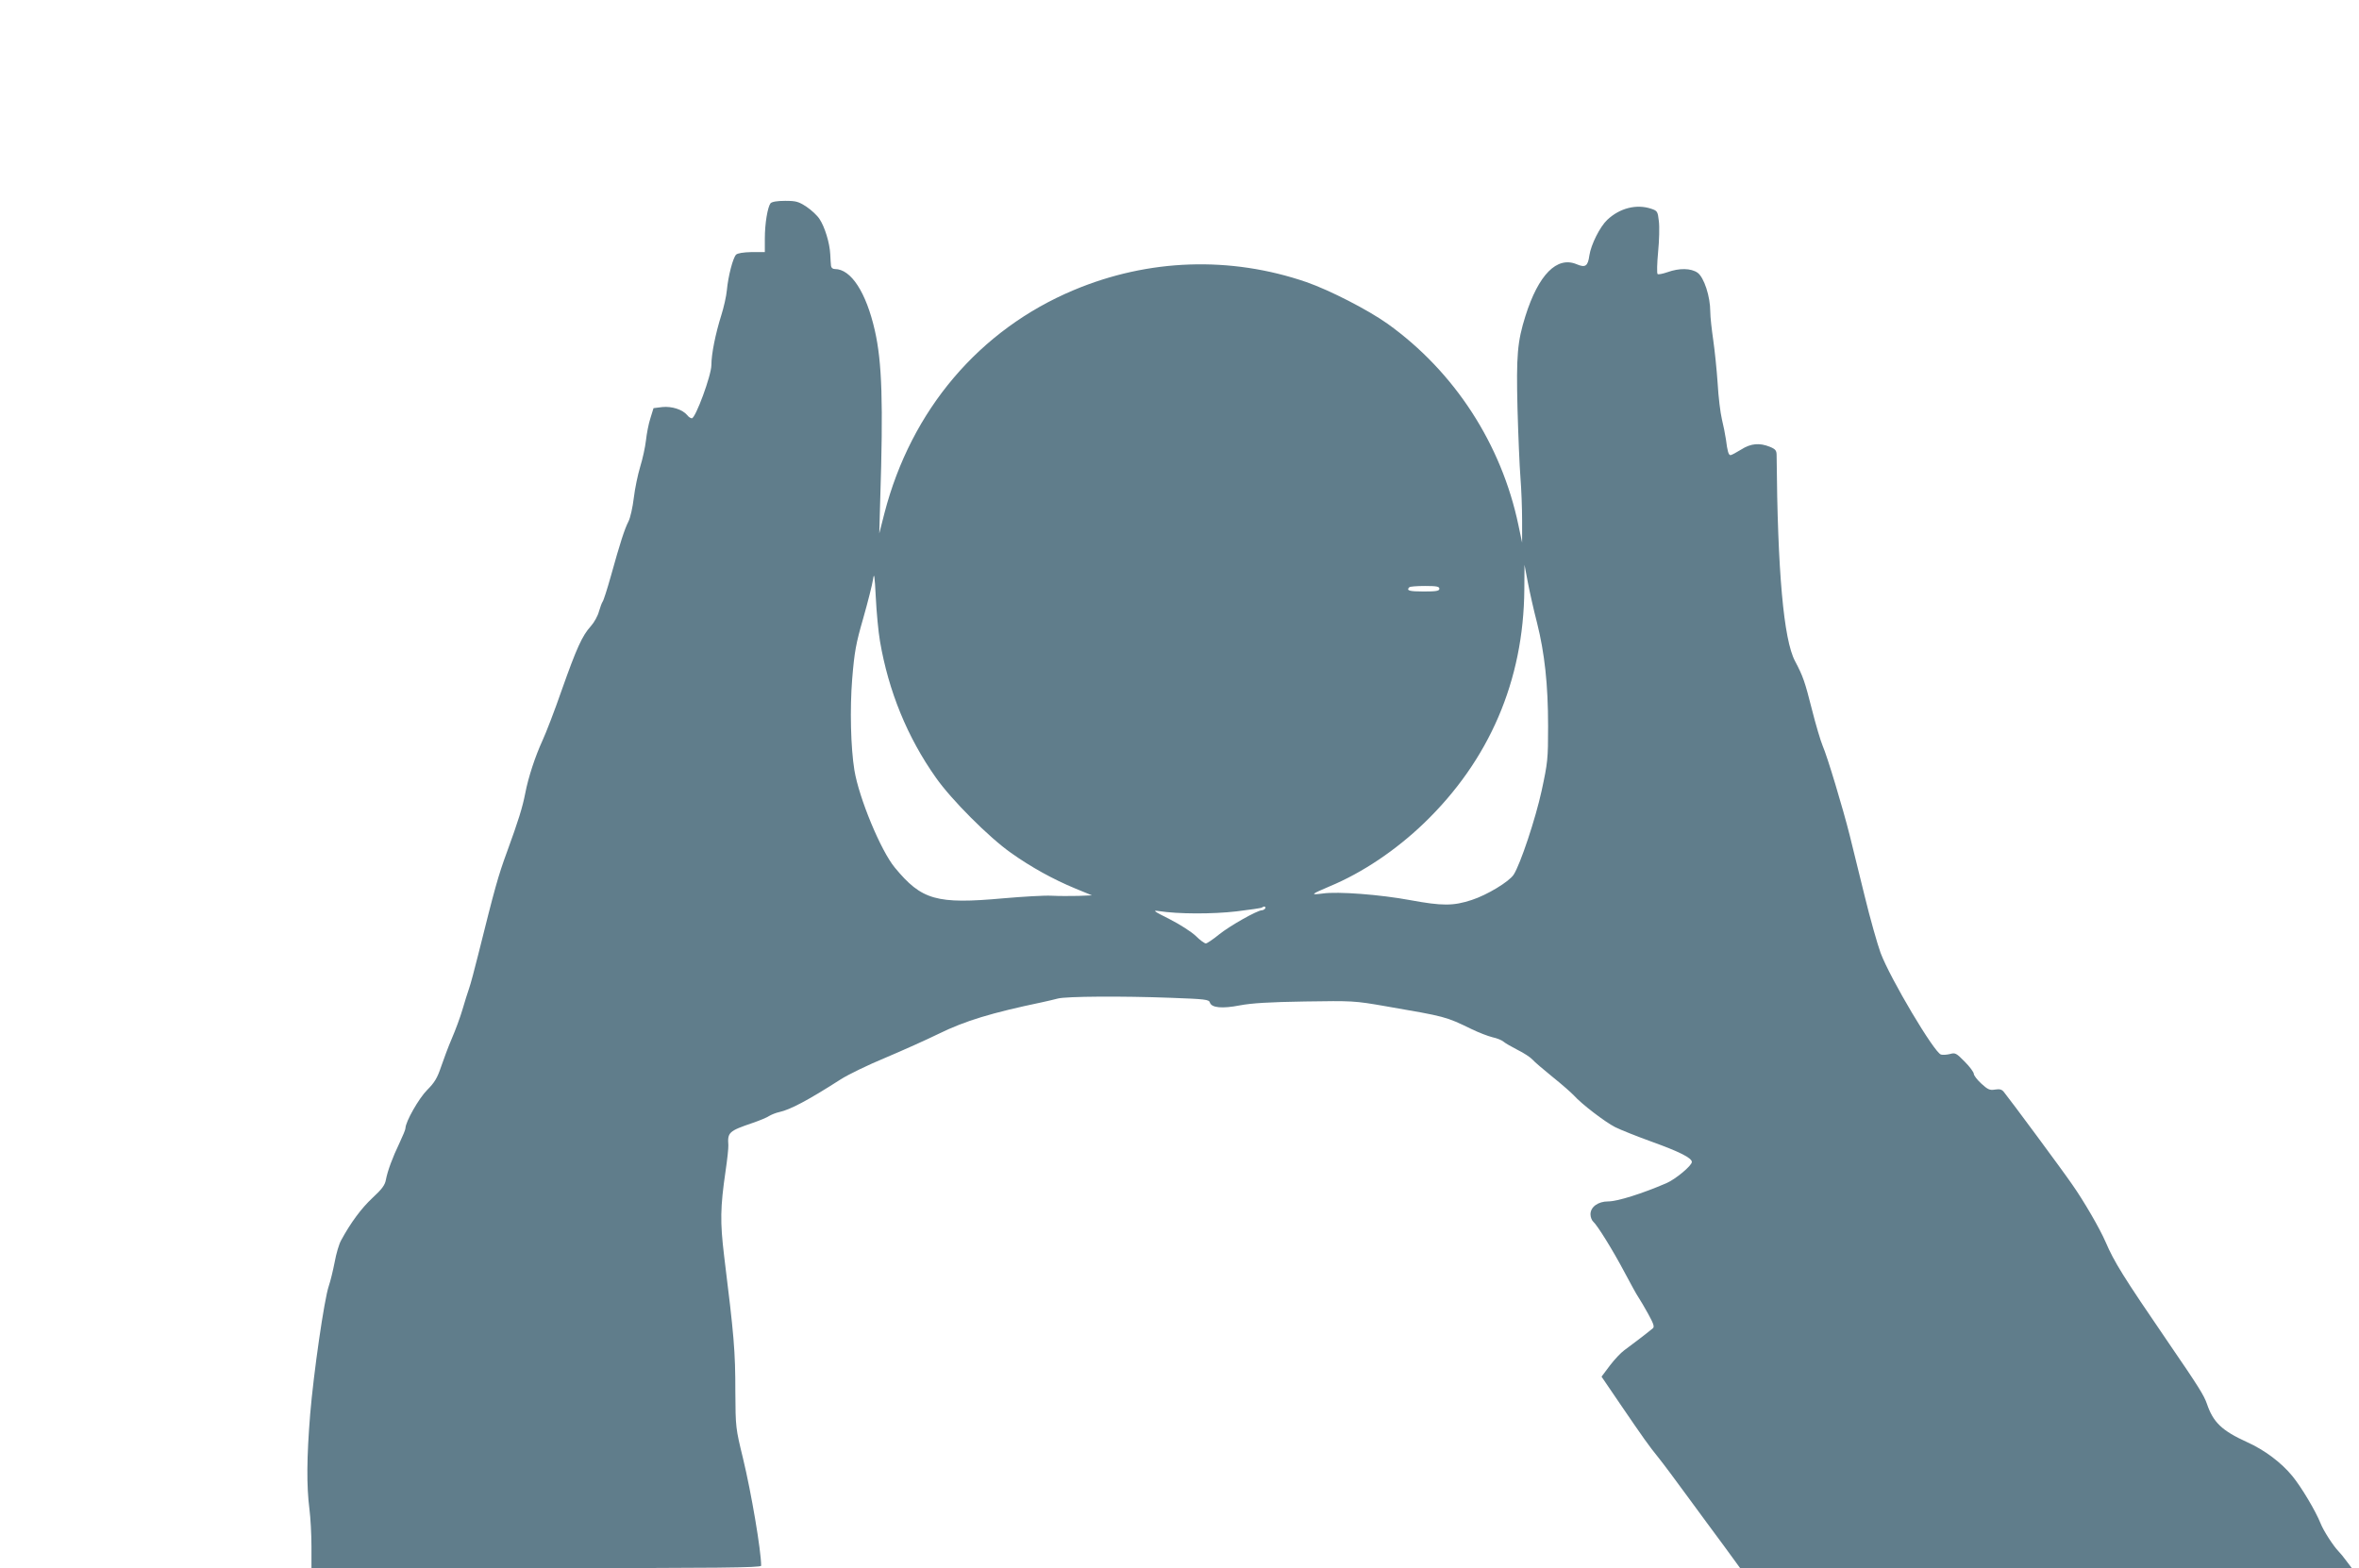 <?xml version="1.0" standalone="no"?>
<!DOCTYPE svg PUBLIC "-//W3C//DTD SVG 20010904//EN"
 "http://www.w3.org/TR/2001/REC-SVG-20010904/DTD/svg10.dtd">
<svg version="1.0" xmlns="http://www.w3.org/2000/svg"
 width="1280pt" height="851pt" viewBox="0 0 1280 851"
 preserveAspectRatio="xMidYMid meet">
<g transform="translate(0,851) scale(0.1,-0.1)"
fill="#607d8b" stroke="none">
<path d="M4181 7407 c-16 -21 -31 -110 -31 -192 l0 -73 -72 0 c-44 -1 -76 -6
-84 -14 -17 -17 -43 -117 -50 -193 -3 -33 -17 -94 -30 -135 -32 -102 -54 -211
-54 -271 0 -56 -86 -289 -106 -289 -6 0 -18 7 -25 17 -26 31 -84 49 -135 44
l-48 -6 -17 -55 c-10 -30 -20 -84 -24 -120 -4 -36 -18 -100 -31 -142 -13 -43
-29 -119 -35 -170 -6 -51 -19 -109 -29 -128 -21 -41 -45 -115 -95 -295 -20
-71 -40 -134 -45 -140 -4 -5 -13 -29 -20 -53 -6 -24 -26 -60 -44 -80 -47 -52
-77 -118 -158 -347 -38 -110 -86 -234 -105 -275 -39 -85 -76 -197 -93 -285
-15 -77 -37 -148 -99 -318 -48 -130 -67 -200 -156 -557 -20 -80 -42 -163 -50
-185 -8 -22 -24 -74 -36 -115 -12 -41 -38 -111 -57 -155 -19 -44 -45 -114 -59
-155 -20 -60 -35 -85 -75 -125 -45 -45 -118 -173 -118 -208 0 -7 -14 -41 -31
-77 -40 -83 -66 -155 -75 -202 -5 -29 -21 -51 -73 -99 -60 -56 -118 -134 -170
-230 -11 -19 -27 -73 -35 -118 -9 -46 -23 -104 -32 -130 -25 -74 -82 -469
-101 -696 -19 -235 -20 -389 -4 -515 6 -46 11 -137 11 -202 l0 -118 1220 0
c983 0 1220 2 1220 13 0 81 -53 395 -99 585 -39 160 -40 166 -41 357 0 225 -7
303 -61 740 -22 184 -21 261 8 460 9 61 16 124 15 140 -5 70 3 77 132 121 38
13 79 30 90 38 12 7 36 17 55 21 59 13 156 64 332 177 42 27 152 80 244 118
92 39 222 97 289 130 143 70 284 113 561 171 28 6 66 15 85 20 45 12 349 14
612 4 189 -7 208 -9 213 -26 9 -28 66 -34 163 -15 63 12 161 18 352 21 259 4
268 4 440 -26 324 -56 323 -55 465 -124 39 -19 89 -38 113 -44 24 -5 51 -16
60 -24 9 -8 44 -28 77 -45 33 -16 69 -40 80 -52 11 -13 61 -55 110 -95 50 -40
101 -85 115 -100 41 -46 169 -144 224 -172 28 -14 118 -50 201 -80 147 -53
215 -87 215 -109 0 -20 -89 -94 -138 -115 -132 -57 -266 -99 -316 -99 -55 0
-96 -30 -96 -70 0 -15 7 -33 15 -40 22 -19 106 -154 170 -275 32 -60 65 -121
75 -135 9 -14 34 -55 54 -92 29 -53 34 -69 24 -77 -35 -29 -127 -99 -155 -119
-18 -13 -53 -50 -78 -83 l-45 -60 100 -147 c129 -189 155 -226 210 -294 25
-31 95 -125 157 -210 62 -84 151 -206 199 -270 l86 -118 1659 0 1660 0 -28 37
c-15 21 -35 45 -44 54 -29 30 -82 112 -98 153 -27 67 -103 195 -153 256 -59
72 -150 141 -246 184 -136 62 -183 107 -217 207 -16 46 -42 89 -210 334 -247
361 -293 436 -340 545 -31 72 -119 224 -182 313 -52 76 -335 458 -370 501 -11
14 -23 17 -48 13 -28 -5 -39 0 -74 32 -23 21 -41 45 -41 53 0 9 -22 39 -49 66
-46 47 -52 50 -80 42 -17 -4 -39 -6 -49 -3 -36 9 -276 413 -328 552 -17 47
-57 187 -87 311 -30 124 -67 270 -80 325 -37 148 -123 433 -147 487 -11 26
-38 116 -59 200 -37 146 -47 177 -91 260 -62 116 -95 486 -100 1115 0 28 -5
35 -36 48 -57 23 -104 19 -157 -15 -26 -16 -52 -30 -57 -30 -11 0 -17 21 -25
85 -4 28 -14 77 -22 110 -8 33 -19 121 -23 195 -5 74 -16 180 -24 235 -8 55
-16 124 -16 154 0 82 -34 186 -69 211 -36 25 -99 26 -163 3 -26 -9 -51 -14
-54 -10 -4 4 -3 58 3 120 6 61 8 137 4 167 -6 52 -8 56 -41 67 -80 27 -171 4
-239 -60 -40 -38 -88 -134 -97 -193 -8 -59 -22 -68 -69 -48 -107 45 -207 -56
-278 -281 -44 -140 -50 -215 -43 -502 4 -144 11 -313 16 -375 5 -62 9 -167 9
-233 l0 -120 -20 95 c-92 440 -347 833 -710 1093 -107 76 -314 182 -440 226
-413 142 -857 127 -1262 -43 -513 -215 -883 -651 -1028 -1211 l-28 -110 5 180
c17 528 10 749 -29 921 -47 207 -129 334 -217 334 -12 0 -20 7 -21 18 -1 9 -3
37 -4 62 -3 62 -30 149 -58 191 -12 19 -44 49 -71 67 -43 28 -56 32 -116 32
-44 0 -71 -5 -79 -13z m4159 -2277 c41 -164 60 -333 60 -562 0 -177 -2 -196
-35 -349 -33 -152 -116 -401 -152 -456 -25 -38 -144 -110 -227 -137 -100 -33
-160 -33 -334 -1 -161 30 -393 48 -475 36 -70 -9 -65 -5 38 39 178 74 359 196
512 343 354 341 540 773 544 1267 l1 135 18 -95 c10 -52 32 -151 50 -220z
m-3565 -101 c46 -269 148 -520 303 -739 84 -120 289 -325 407 -408 108 -77
229 -144 350 -194 l90 -37 -75 -3 c-41 -1 -107 -1 -145 1 -39 2 -156 -5 -260
-14 -364 -33 -444 -10 -590 167 -76 92 -194 377 -219 528 -20 123 -25 333 -12
495 12 147 20 192 60 330 25 88 49 183 53 210 6 41 9 24 15 -96 4 -81 14 -189
23 -240z m3035 286 c0 -12 -16 -15 -85 -15 -78 0 -96 5 -78 23 3 4 42 7 85 7
63 0 78 -3 78 -15z m-945 -1735 c-3 -5 -12 -10 -18 -10 -25 0 -175 -85 -232
-131 -33 -27 -66 -49 -72 -49 -7 0 -32 18 -55 41 -23 22 -87 63 -142 91 -84
42 -94 49 -61 44 108 -17 295 -17 424 -2 74 9 137 18 139 21 10 9 23 5 17 -5z"/>
</g>
</svg>
